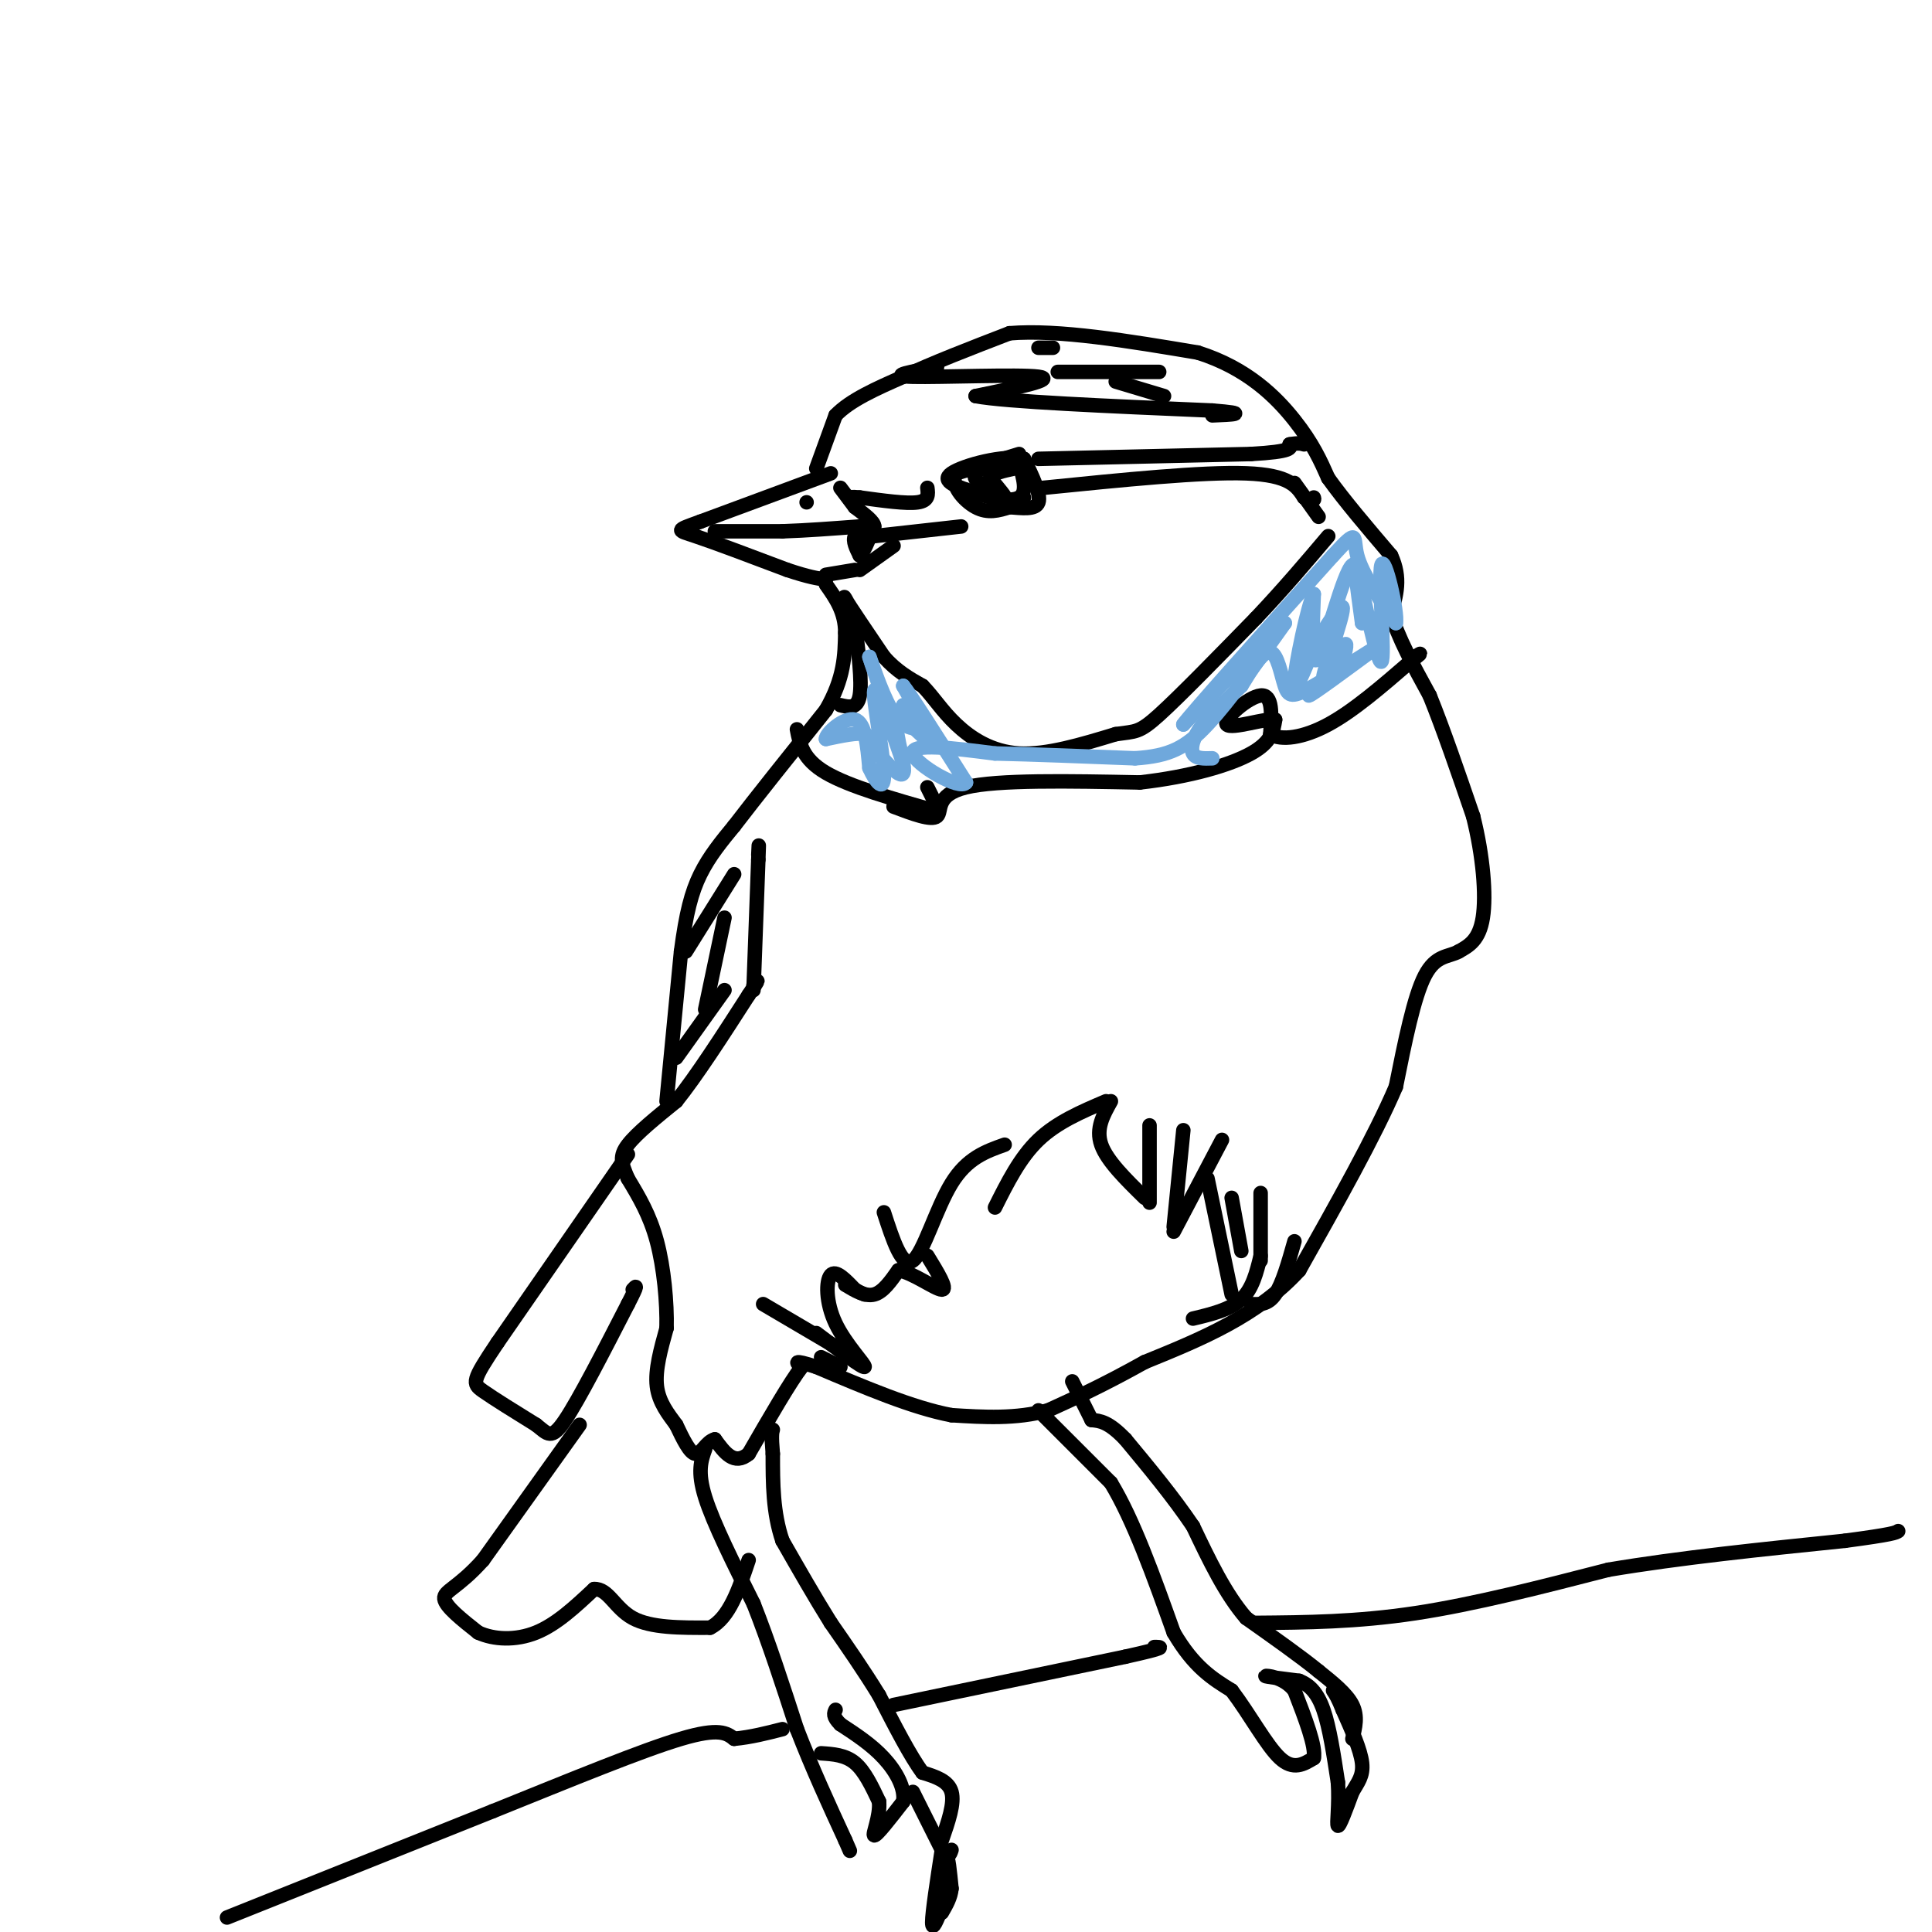 <svg viewBox='0 0 400 400' version='1.1' xmlns='http://www.w3.org/2000/svg' xmlns:xlink='http://www.w3.org/1999/xlink'><g fill='none' stroke='#000000' stroke-width='3' stroke-linecap='round' stroke-linejoin='round'><path d='M172,98c0.000,0.000 -27.000,10.000 -27,10'/><path d='M145,108c-5.267,1.911 -4.933,1.689 -1,3c3.933,1.311 11.467,4.156 19,7'/><path d='M163,118c4.500,1.500 6.250,1.750 8,2'/><path d='M169,97c0.000,0.000 4.000,-11.000 4,-11'/><path d='M173,86c3.000,-3.167 8.500,-5.583 14,-8'/><path d='M187,78c6.000,-2.833 14.000,-5.917 22,-9'/><path d='M209,69c10.167,-0.833 24.583,1.583 39,4'/><path d='M248,73c10.200,3.200 16.200,9.200 20,14c3.800,4.800 5.400,8.400 7,12'/><path d='M275,99c3.333,4.667 8.167,10.333 13,16'/><path d='M288,115c2.167,4.667 1.083,8.333 0,12'/><path d='M288,127c1.333,4.833 4.667,10.917 8,17'/><path d='M296,144c2.833,7.000 5.917,16.000 9,25'/><path d='M305,169c2.067,8.244 2.733,16.356 2,21c-0.733,4.644 -2.867,5.822 -5,7'/><path d='M302,197c-2.067,1.178 -4.733,0.622 -7,5c-2.267,4.378 -4.133,13.689 -6,23'/><path d='M289,225c-4.333,10.167 -12.167,24.083 -20,38'/><path d='M269,263c-8.667,9.500 -20.333,14.250 -32,19'/><path d='M237,282c-8.667,4.833 -14.333,7.417 -20,10'/><path d='M217,292c-6.667,1.833 -13.333,1.417 -20,1'/><path d='M197,293c-8.000,-1.500 -18.000,-5.750 -28,-10'/><path d='M169,283c-5.167,-1.667 -4.083,-0.833 -3,0'/><path d='M166,283c-2.333,3.000 -6.667,10.500 -11,18'/><path d='M155,301c-3.000,2.500 -5.000,-0.250 -7,-3'/><path d='M148,298c-1.800,0.467 -2.800,3.133 -4,3c-1.200,-0.133 -2.600,-3.067 -4,-6'/><path d='M140,295c-1.600,-2.178 -3.600,-4.622 -4,-8c-0.400,-3.378 0.800,-7.689 2,-12'/><path d='M138,275c0.133,-5.289 -0.533,-12.511 -2,-18c-1.467,-5.489 -3.733,-9.244 -6,-13'/><path d='M130,244c-1.378,-3.178 -1.822,-4.622 0,-7c1.822,-2.378 5.911,-5.689 10,-9'/><path d='M140,228c4.167,-5.167 9.583,-13.583 15,-22'/><path d='M155,206c2.667,-4.000 1.833,-3.000 1,-2'/><path d='M138,228c0.000,0.000 3.000,-31.000 3,-31'/><path d='M141,197c1.044,-7.933 2.156,-12.267 4,-16c1.844,-3.733 4.422,-6.867 7,-10'/><path d='M152,171c4.333,-5.667 11.667,-14.833 19,-24'/><path d='M171,147c3.833,-6.667 3.917,-11.333 4,-16'/><path d='M175,131c0.000,-4.333 -2.000,-7.167 -4,-10'/><path d='M171,119c0.000,0.000 6.000,-1.000 6,-1'/><path d='M178,118c0.000,0.000 7.000,-5.000 7,-5'/><path d='M174,101c0.000,0.000 3.000,4.000 3,4'/><path d='M177,105c2.000,1.500 4.000,3.000 4,4c0.000,1.000 -2.000,1.500 -4,2'/><path d='M177,111c-0.500,1.000 0.250,2.500 1,4'/><path d='M178,115c0.667,-0.333 1.833,-3.167 3,-6'/><path d='M211,94c0.000,0.000 -13.000,4.000 -13,4'/><path d='M198,98c-1.444,2.178 1.444,5.622 4,7c2.556,1.378 4.778,0.689 7,0'/><path d='M209,105c2.556,0.178 5.444,0.622 6,-1c0.556,-1.622 -1.222,-5.311 -3,-9'/><path d='M212,95c-4.022,-0.911 -12.578,1.311 -15,3c-2.422,1.689 1.289,2.844 5,4'/><path d='M202,102c2.778,1.156 7.222,2.044 9,1c1.778,-1.044 0.889,-4.022 0,-7'/><path d='M211,96c-2.267,-0.867 -7.933,0.467 -9,2c-1.067,1.533 2.467,3.267 6,5'/><path d='M208,103c0.500,0.167 -1.250,-1.917 -3,-4'/><path d='M205,99c0.333,-1.000 2.667,-1.500 5,-2'/><path d='M212,103c0.000,0.000 0.000,0.000 0,0'/><path d='M130,239c0.000,0.000 -27.000,39.000 -27,39'/><path d='M103,278c-5.356,7.978 -5.244,8.422 -3,10c2.244,1.578 6.622,4.289 11,7'/><path d='M111,295c2.467,1.933 3.133,3.267 6,-1c2.867,-4.267 7.933,-14.133 13,-24'/><path d='M130,270c2.333,-4.500 1.667,-3.750 1,-3'/><path d='M120,295c0.000,0.000 -20.000,28.000 -20,28'/><path d='M100,323c-5.200,5.822 -8.200,6.378 -8,8c0.200,1.622 3.600,4.311 7,7'/><path d='M99,338c3.222,1.489 7.778,1.711 12,0c4.222,-1.711 8.111,-5.356 12,-9'/><path d='M123,329c2.933,-0.156 4.267,3.956 8,6c3.733,2.044 9.867,2.022 16,2'/><path d='M147,337c4.000,-2.000 6.000,-8.000 8,-14'/><path d='M146,300c-0.833,2.333 -1.667,4.667 0,10c1.667,5.333 5.833,13.667 10,22'/><path d='M156,332c3.167,8.000 6.083,17.000 9,26'/><path d='M165,358c3.167,8.167 6.583,15.583 10,23'/><path d='M175,381c1.667,3.833 0.833,1.917 0,0'/><path d='M170,363c2.500,0.167 5.000,0.333 7,2c2.000,1.667 3.500,4.833 5,8'/><path d='M182,373c0.289,3.111 -1.489,6.889 -1,7c0.489,0.111 3.244,-3.444 6,-7'/><path d='M187,373c0.444,-2.778 -1.444,-6.222 -4,-9c-2.556,-2.778 -5.778,-4.889 -9,-7'/><path d='M174,357c-1.667,-1.667 -1.333,-2.333 -1,-3'/><path d='M189,371c0.000,0.000 6.000,12.000 6,12'/><path d='M195,383c1.333,2.000 1.667,1.000 2,0'/><path d='M195,383c-1.000,6.500 -2.000,13.000 -2,15c0.000,2.000 1.000,-0.500 2,-3'/><path d='M195,395c0.489,-2.956 0.711,-8.844 1,-10c0.289,-1.156 0.644,2.422 1,6'/><path d='M197,391c-0.167,1.833 -1.083,3.417 -2,5'/><path d='M195,381c1.333,-3.833 2.667,-7.667 2,-10c-0.667,-2.333 -3.333,-3.167 -6,-4'/><path d='M191,367c-2.500,-3.333 -5.750,-9.667 -9,-16'/><path d='M182,351c-3.167,-5.167 -6.583,-10.083 -10,-15'/><path d='M172,336c-3.333,-5.333 -6.667,-11.167 -10,-17'/><path d='M162,319c-2.000,-5.833 -2.000,-11.917 -2,-18'/><path d='M160,301c-0.333,-3.833 -0.167,-4.417 0,-5'/><path d='M215,292c0.000,0.000 15.000,15.000 15,15'/><path d='M230,307c4.667,7.667 8.833,19.333 13,31'/><path d='M243,338c4.167,7.167 8.083,9.583 12,12'/><path d='M255,350c3.778,4.978 7.222,11.422 10,14c2.778,2.578 4.889,1.289 7,0'/><path d='M272,364c0.500,-2.333 -1.750,-8.167 -4,-14'/><path d='M268,350c-2.267,-2.889 -5.933,-3.111 -6,-3c-0.067,0.111 3.467,0.556 7,1'/><path d='M269,348c2.067,0.822 3.733,2.378 5,6c1.267,3.622 2.133,9.311 3,15'/><path d='M277,369c0.333,4.644 -0.333,8.756 0,9c0.333,0.244 1.667,-3.378 3,-7'/><path d='M280,371c1.089,-1.933 2.311,-3.267 2,-6c-0.311,-2.733 -2.156,-6.867 -4,-11'/><path d='M278,354c-1.000,-2.500 -1.500,-3.250 -2,-4'/><path d='M280,360c0.583,-2.333 1.167,-4.667 0,-7c-1.167,-2.333 -4.083,-4.667 -7,-7'/><path d='M273,346c-3.667,-3.000 -9.333,-7.000 -15,-11'/><path d='M258,335c-4.333,-5.000 -7.667,-12.000 -11,-19'/><path d='M247,316c-4.167,-6.167 -9.083,-12.083 -14,-18'/><path d='M233,298c-3.500,-3.667 -5.250,-3.833 -7,-4'/><path d='M226,294c0.000,0.000 -4.000,-8.000 -4,-8'/><path d='M156,205c0.000,0.000 1.000,-27.000 1,-27'/><path d='M157,178c0.167,-4.667 0.083,-2.833 0,-1'/><path d='M152,181c0.000,0.000 -10.000,16.000 -10,16'/><path d='M150,190c0.000,0.000 -4.000,19.000 -4,19'/><path d='M150,205c0.000,0.000 -10.000,14.000 -10,14'/><path d='M158,270c0.000,0.000 17.000,10.000 17,10'/><path d='M169,276c4.845,3.661 9.690,7.321 10,7c0.310,-0.321 -3.917,-4.625 -6,-9c-2.083,-4.375 -2.024,-8.821 -1,-10c1.024,-1.179 3.012,0.911 5,3'/><path d='M177,267c1.167,0.667 1.583,0.833 2,1'/><path d='M183,251c1.889,5.822 3.778,11.644 6,10c2.222,-1.644 4.778,-10.756 8,-16c3.222,-5.244 7.111,-6.622 11,-8'/><path d='M206,250c2.583,-5.167 5.167,-10.333 9,-14c3.833,-3.667 8.917,-5.833 14,-8'/><path d='M230,228c-1.583,2.833 -3.167,5.667 -2,9c1.167,3.333 5.083,7.167 9,11'/><path d='M238,233c0.000,0.000 0.000,16.000 0,16'/><path d='M245,234c0.000,0.000 -2.000,20.000 -2,20'/><path d='M253,236c0.000,0.000 -10.000,19.000 -10,19'/><path d='M255,248c0.000,0.000 2.000,11.000 2,11'/><path d='M261,247c0.000,0.000 0.000,14.000 0,14'/><path d='M268,257c-1.250,4.417 -2.500,8.833 -4,11c-1.500,2.167 -3.250,2.083 -5,2'/><path d='M250,244c0.000,0.000 5.000,24.000 5,24'/><path d='M261,260c-0.833,3.417 -1.667,6.833 -4,9c-2.333,2.167 -6.167,3.083 -10,4'/><path d='M165,151c0.583,3.083 1.167,6.167 6,9c4.833,2.833 13.917,5.417 23,8'/><path d='M193,165c0.000,0.000 -1.000,-2.000 -1,-2'/><path d='M185,167c3.933,1.489 7.867,2.978 9,2c1.133,-0.978 -0.533,-4.422 6,-6c6.533,-1.578 21.267,-1.289 36,-1'/><path d='M236,162c10.489,-1.178 18.711,-3.622 23,-6c4.289,-2.378 4.644,-4.689 5,-7'/><path d='M264,149c-1.881,-0.405 -9.083,2.083 -10,1c-0.917,-1.083 4.452,-5.738 7,-6c2.548,-0.262 2.274,3.869 2,8'/><path d='M263,152c2.222,1.378 6.778,0.822 12,-2c5.222,-2.822 11.111,-7.911 17,-13'/><path d='M292,137c3.000,-2.333 2.000,-1.667 1,-1'/><path d='M174,146c1.750,0.417 3.500,0.833 4,-2c0.500,-2.833 -0.250,-8.917 -1,-15'/><path d='M177,129c-0.956,-3.978 -2.844,-6.422 -2,-5c0.844,1.422 4.422,6.711 8,12'/><path d='M183,136c2.667,3.000 5.333,4.500 8,6'/><path d='M191,142c2.286,2.333 4.000,5.167 7,8c3.000,2.833 7.286,5.667 13,6c5.714,0.333 12.857,-1.833 20,-4'/><path d='M231,152c4.222,-0.622 4.778,-0.178 9,-4c4.222,-3.822 12.111,-11.911 20,-20'/><path d='M260,128c5.833,-6.167 10.417,-11.583 15,-17'/><path d='M216,101c16.500,-1.667 33.000,-3.333 42,-3c9.000,0.333 10.500,2.667 12,5'/><path d='M270,103c2.333,0.833 2.167,0.417 2,0'/><path d='M215,95c0.000,0.000 44.000,-1.000 44,-1'/><path d='M259,94c8.667,-0.500 8.333,-1.250 8,-2'/><path d='M267,92c1.833,-0.333 2.417,-0.167 3,0'/><path d='M268,100c0.000,0.000 5.000,7.000 5,7'/><path d='M192,101c0.167,1.333 0.333,2.667 -2,3c-2.333,0.333 -7.167,-0.333 -12,-1'/><path d='M178,103c-2.167,-0.167 -1.583,-0.083 -1,0'/><path d='M181,111c0.000,0.000 18.000,-2.000 18,-2'/><path d='M148,110c0.000,0.000 14.000,0.000 14,0'/><path d='M162,110c5.000,-0.167 10.500,-0.583 16,-1'/><path d='M178,109c2.667,-0.167 1.333,-0.083 0,0'/><path d='M167,104c0.000,0.000 0.000,0.000 0,0'/><path d='M194,76c-5.289,0.933 -10.578,1.867 -5,2c5.578,0.133 22.022,-0.533 26,0c3.978,0.533 -4.511,2.267 -13,4'/><path d='M202,82c6.000,1.167 27.500,2.083 49,3'/><path d='M251,85c8.167,0.667 4.083,0.833 0,1'/><path d='M219,77c0.000,0.000 21.000,0.000 21,0'/><path d='M231,79c0.000,0.000 10.000,3.000 10,3'/><path d='M215,72c0.000,0.000 3.000,0.000 3,0'/><path d='M175,266c2.083,1.250 4.167,2.500 6,2c1.833,-0.500 3.417,-2.750 5,-5'/><path d='M186,263c2.911,0.422 7.689,3.978 9,4c1.311,0.022 -0.844,-3.489 -3,-7'/><path d='M170,281c0.000,0.000 4.000,2.000 4,2'/><path d='M47,397c0.000,0.000 55.000,-22.000 55,-22'/><path d='M102,375c16.733,-6.756 31.067,-12.644 39,-15c7.933,-2.356 9.467,-1.178 11,0'/><path d='M152,360c3.500,-0.333 6.750,-1.167 10,-2'/><path d='M185,353c0.000,0.000 48.000,-10.000 48,-10'/><path d='M233,343c9.000,-2.000 7.500,-2.000 6,-2'/><path d='M260,336c10.417,-0.083 20.833,-0.167 33,-2c12.167,-1.833 26.083,-5.417 40,-9'/><path d='M333,325c14.833,-2.500 31.917,-4.250 49,-6'/><path d='M382,319c10.000,-1.333 10.500,-1.667 11,-2'/></g>
<g fill='none' stroke='#6fa8dc' stroke-width='3' stroke-linecap='round' stroke-linejoin='round'><path d='M187,146c2.111,1.511 4.222,3.022 4,4c-0.222,0.978 -2.778,1.422 -5,-1c-2.222,-2.422 -4.111,-7.711 -6,-13'/><path d='M180,136c0.889,3.000 6.111,17.000 7,22c0.889,5.000 -2.556,1.000 -6,-3'/><path d='M181,155c-1.022,-1.178 -0.578,-2.622 -2,-3c-1.422,-0.378 -4.711,0.311 -8,1'/><path d='M171,153c-0.044,-1.178 3.844,-4.622 6,-4c2.156,0.622 2.578,5.311 3,10'/><path d='M180,159c1.333,2.964 3.167,5.375 3,1c-0.167,-4.375 -2.333,-15.536 -2,-17c0.333,-1.464 3.167,6.768 6,15'/><path d='M187,158c0.214,-0.155 -2.250,-8.042 -1,-9c1.250,-0.958 6.214,5.012 7,5c0.786,-0.012 -2.607,-6.006 -6,-12'/><path d='M187,142c1.167,1.333 7.083,10.667 13,20'/><path d='M200,162c-1.178,1.778 -10.622,-3.778 -11,-6c-0.378,-2.222 8.311,-1.111 17,0'/><path d='M206,156c7.667,0.167 18.333,0.583 29,1'/><path d='M235,157c7.133,-0.467 10.467,-2.133 15,-7c4.533,-4.867 10.267,-12.933 16,-21'/><path d='M266,129c-0.833,0.000 -10.917,10.500 -21,21'/><path d='M245,150c1.667,-2.333 16.333,-18.667 31,-35'/><path d='M276,115c5.578,-6.067 4.022,-3.733 5,0c0.978,3.733 4.489,8.867 8,14'/><path d='M289,129c0.475,-2.102 -2.337,-14.357 -3,-12c-0.663,2.357 0.821,19.327 0,20c-0.821,0.673 -3.949,-14.951 -5,-19c-1.051,-4.049 -0.026,3.475 1,11'/><path d='M282,129c0.107,-2.298 -0.125,-13.542 -2,-12c-1.875,1.542 -5.393,15.869 -7,19c-1.607,3.131 -1.304,-4.935 -1,-13'/><path d='M272,123c-1.222,2.289 -3.778,14.511 -4,18c-0.222,3.489 1.889,-1.756 4,-7'/><path d='M272,134c2.284,-3.848 5.994,-9.970 6,-8c0.006,1.970 -3.691,12.030 -4,14c-0.309,1.970 2.769,-4.152 4,-6c1.231,-1.848 0.616,0.576 0,3'/><path d='M278,137c-2.178,2.467 -7.622,7.133 -7,7c0.622,-0.133 7.311,-5.067 14,-10'/><path d='M285,134c-0.443,0.131 -8.552,5.458 -13,8c-4.448,2.542 -5.236,2.300 -6,0c-0.764,-2.300 -1.504,-6.657 -3,-7c-1.496,-0.343 -3.748,3.329 -6,7'/><path d='M257,142c-2.571,2.548 -6.000,5.417 -8,8c-2.000,2.583 -2.571,4.881 -2,6c0.571,1.119 2.286,1.060 4,1'/></g>
</svg>